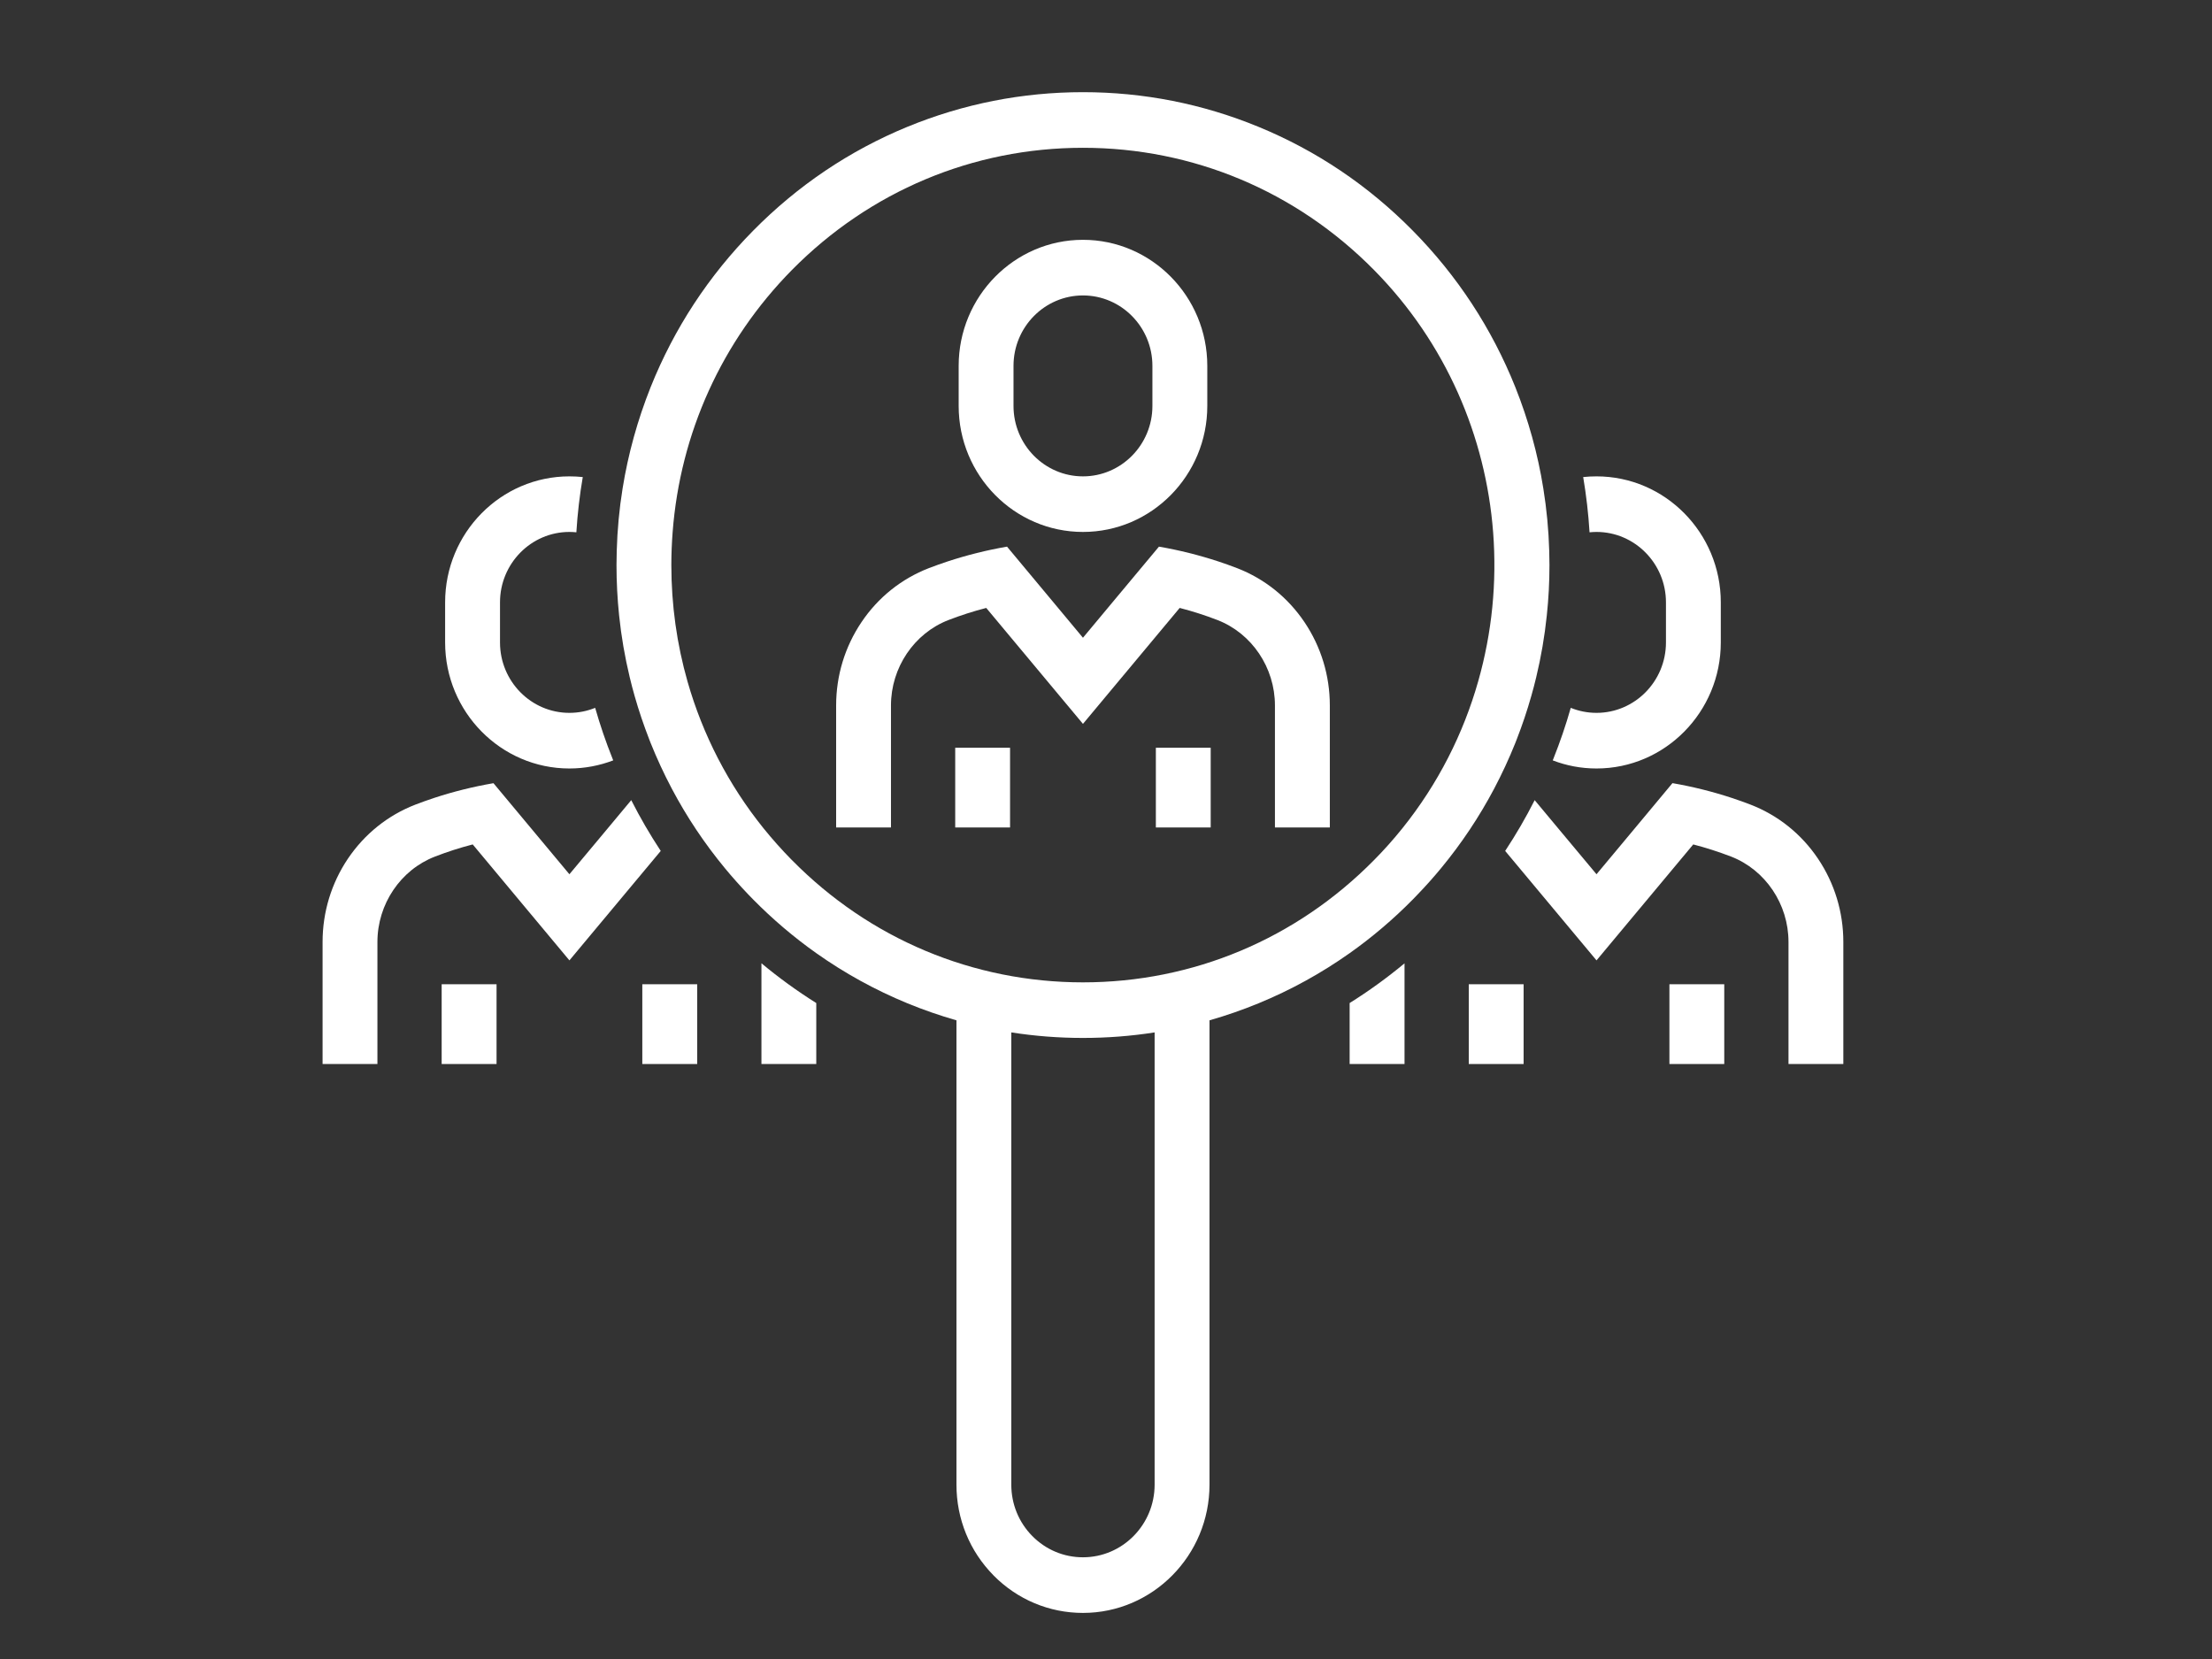 <svg xmlns="http://www.w3.org/2000/svg" width="48" height="36" viewBox="0 0 48 36" fill="none"><rect x="0" y="0" width="48" height="36" fill="#333333" stroke="none"/><path d="M26.843 12.328C26.71 12.277 26.576 12.229 26.44 12.184C26.021 12.046 25.589 11.938 25.149 11.862L24.235 12.957L23.5 13.839L22.765 12.957L21.852 11.862C21.412 11.938 20.98 12.046 20.561 12.184C20.425 12.229 20.29 12.277 20.157 12.328C19.561 12.559 19.054 12.964 18.693 13.502C18.334 14.036 18.144 14.66 18.144 15.308V17.956H19.334V15.308C19.334 14.488 19.835 13.744 20.581 13.455C20.848 13.352 21.122 13.264 21.401 13.192L23.5 15.708L25.599 13.192C25.878 13.264 26.153 13.352 26.419 13.455C27.165 13.744 27.666 14.488 27.666 15.308V17.956H28.857V15.308C28.857 14.66 28.667 14.036 28.308 13.502C27.946 12.964 27.44 12.559 26.843 12.328H26.843Z" fill="white"></path><path d="M23.5 11.543C24.988 11.543 26.198 10.317 26.198 8.809V7.939C26.198 6.431 24.988 5.204 23.5 5.204C22.013 5.204 20.803 6.431 20.803 7.939V8.809C20.803 10.317 22.013 11.543 23.5 11.543ZM21.993 7.939C21.993 7.096 22.669 6.411 23.5 6.411C24.331 6.411 25.007 7.096 25.007 7.939V8.809C25.007 9.652 24.331 10.337 23.5 10.337C22.669 10.337 21.993 9.652 21.993 8.809V7.939Z" fill="white"></path><path d="M21.918 16.226H20.728V17.956H21.918V16.226Z" fill="white"></path><path d="M26.272 16.226H25.082V17.956H26.272V16.226Z" fill="white"></path><path d="M39.451 18.634C39.09 18.097 38.583 17.691 37.986 17.46C37.854 17.409 37.719 17.361 37.583 17.316C37.164 17.178 36.732 17.07 36.292 16.994L35.379 18.09L34.644 18.971L33.908 18.09L33.302 17.363C33.11 17.743 32.896 18.11 32.662 18.465L34.644 20.84L36.743 18.324C37.022 18.396 37.296 18.485 37.563 18.587C38.309 18.876 38.81 19.62 38.81 20.44V23.088H40V20.44C40 19.793 39.81 19.168 39.451 18.634L39.451 18.634Z" fill="white"></path><path d="M29.287 23.088H30.478V20.904C30.099 21.219 29.702 21.506 29.287 21.766V23.088V23.088Z" fill="white"></path><path d="M37.341 13.941V13.071C37.341 11.563 36.131 10.337 34.644 10.337C34.546 10.337 34.45 10.342 34.355 10.352C34.422 10.748 34.468 11.148 34.493 11.551C34.543 11.546 34.593 11.543 34.644 11.543C35.474 11.543 36.151 12.229 36.151 13.071V13.941C36.151 14.784 35.474 15.469 34.644 15.469C34.446 15.469 34.258 15.43 34.085 15.36V15.36C33.98 15.731 33.853 16.102 33.709 16.463C33.704 16.476 33.699 16.488 33.694 16.5C33.989 16.614 34.309 16.676 34.644 16.676C36.131 16.676 37.341 15.449 37.341 13.941H37.341Z" fill="white"></path><path d="M33.062 21.358H31.872V23.089H33.062V21.358Z" fill="white"></path><path d="M37.416 21.358H36.226V23.089H37.416V21.358Z" fill="white"></path><path d="M13.698 17.363L13.092 18.09L12.356 18.971L11.621 18.09L10.708 16.995C10.268 17.071 9.836 17.178 9.417 17.316C9.281 17.361 9.147 17.409 9.014 17.46C8.417 17.691 7.911 18.097 7.549 18.634C7.19 19.168 7 19.793 7 20.441V23.089H8.19V20.441C8.19 19.62 8.692 18.876 9.438 18.588C9.704 18.485 9.978 18.396 10.258 18.324L12.356 20.84L14.338 18.465C14.104 18.11 13.89 17.743 13.698 17.363Z" fill="white"></path><path d="M16.523 23.088H17.713V21.766C17.299 21.506 16.901 21.218 16.523 20.903V23.088Z" fill="white"></path><path d="M12.357 16.676C12.691 16.676 13.011 16.613 13.307 16.5C13.302 16.488 13.297 16.476 13.292 16.463C13.148 16.104 13.021 15.732 12.915 15.36C12.915 15.36 12.915 15.36 12.915 15.36C12.742 15.43 12.554 15.469 12.356 15.469C11.525 15.469 10.85 14.784 10.85 13.941V13.071C10.85 12.229 11.525 11.543 12.356 11.543C12.407 11.543 12.457 11.546 12.507 11.551C12.532 11.148 12.578 10.748 12.646 10.352C12.55 10.342 12.454 10.337 12.356 10.337C10.869 10.337 9.659 11.563 9.659 13.071V13.941C9.659 15.449 10.869 16.676 12.356 16.676L12.357 16.676Z" fill="white"></path><path d="M10.775 21.358H9.584V23.089H10.775V21.358Z" fill="white"></path><path d="M15.129 21.358H13.938V23.089H15.129V21.358Z" fill="white"></path><path d="M32.882 16.123C32.893 16.095 32.904 16.067 32.915 16.038C33.034 15.733 33.138 15.423 33.227 15.109C33.266 14.973 33.302 14.836 33.335 14.698C33.441 14.258 33.518 13.81 33.565 13.358C33.604 12.996 33.623 12.63 33.623 12.262C33.623 12.159 33.621 12.056 33.618 11.954C33.605 11.498 33.562 11.046 33.49 10.6C33.37 9.848 33.166 9.113 32.882 8.401C32.372 7.127 31.624 5.985 30.658 5.006C29.692 4.026 28.565 3.268 27.309 2.752C26.096 2.253 24.815 2 23.5 2C22.186 2 20.905 2.253 19.692 2.751C18.436 3.268 17.309 4.026 16.343 5.006C15.377 5.985 14.629 7.127 14.119 8.4C13.835 9.113 13.631 9.848 13.51 10.6C13.438 11.046 13.396 11.498 13.383 11.954C13.38 12.056 13.378 12.159 13.378 12.261C13.378 12.63 13.397 12.996 13.435 13.358C13.482 13.81 13.559 14.257 13.665 14.697C13.698 14.835 13.734 14.973 13.773 15.109C13.862 15.422 13.967 15.732 14.086 16.038C14.097 16.066 14.108 16.095 14.119 16.123C14.255 16.462 14.408 16.792 14.577 17.112C14.902 17.727 15.288 18.305 15.732 18.842C15.894 19.038 16.063 19.227 16.24 19.412C16.274 19.447 16.308 19.483 16.343 19.518C16.769 19.95 17.227 20.339 17.713 20.683C18.329 21.119 18.99 21.483 19.692 21.772C20.041 21.915 20.395 22.038 20.755 22.141C21.146 22.253 21.543 22.34 21.945 22.403C22.457 22.483 22.976 22.523 23.5 22.523C24.025 22.523 24.544 22.483 25.056 22.403C25.457 22.34 25.855 22.253 26.246 22.141C26.606 22.038 26.96 21.915 27.309 21.772C28.011 21.483 28.672 21.119 29.288 20.683C29.774 20.339 30.232 19.95 30.658 19.518C30.693 19.483 30.727 19.448 30.76 19.412C30.938 19.228 31.107 19.038 31.269 18.842C31.713 18.305 32.099 17.727 32.424 17.112C32.593 16.792 32.746 16.462 32.882 16.123L32.882 16.123ZM29.818 18.662C29.818 18.662 29.817 18.663 29.816 18.664C28.129 20.375 25.886 21.317 23.5 21.317C22.308 21.317 21.15 21.081 20.081 20.632C19.011 20.183 18.028 19.52 17.185 18.664C17.184 18.663 17.183 18.662 17.182 18.662C16.964 18.44 16.759 18.21 16.566 17.971C15.806 17.026 15.25 15.947 14.92 14.792C14.688 13.98 14.568 13.13 14.568 12.261C14.568 12.022 14.578 11.784 14.596 11.548C14.76 9.399 15.665 7.4 17.184 5.859C18.872 4.149 21.115 3.207 23.5 3.207C25.886 3.207 28.129 4.149 29.816 5.859C31.38 7.444 32.242 9.477 32.401 11.554C32.484 12.637 32.376 13.732 32.077 14.783C31.754 15.922 31.206 17.009 30.433 17.972C30.242 18.21 30.037 18.441 29.818 18.662V18.662Z" fill="white"></path><path d="M21.559 34.185C21.04 33.659 20.755 32.96 20.755 32.217V21.316H21.945V32.217C21.945 32.638 22.107 33.034 22.4 33.331C22.694 33.629 23.085 33.793 23.5 33.793C24.358 33.793 25.055 33.086 25.055 32.217V21.64H26.246V32.217C26.246 33.751 25.014 35 23.5 35C22.767 35 22.077 34.71 21.558 34.185H21.559Z" fill="white"></path></svg>